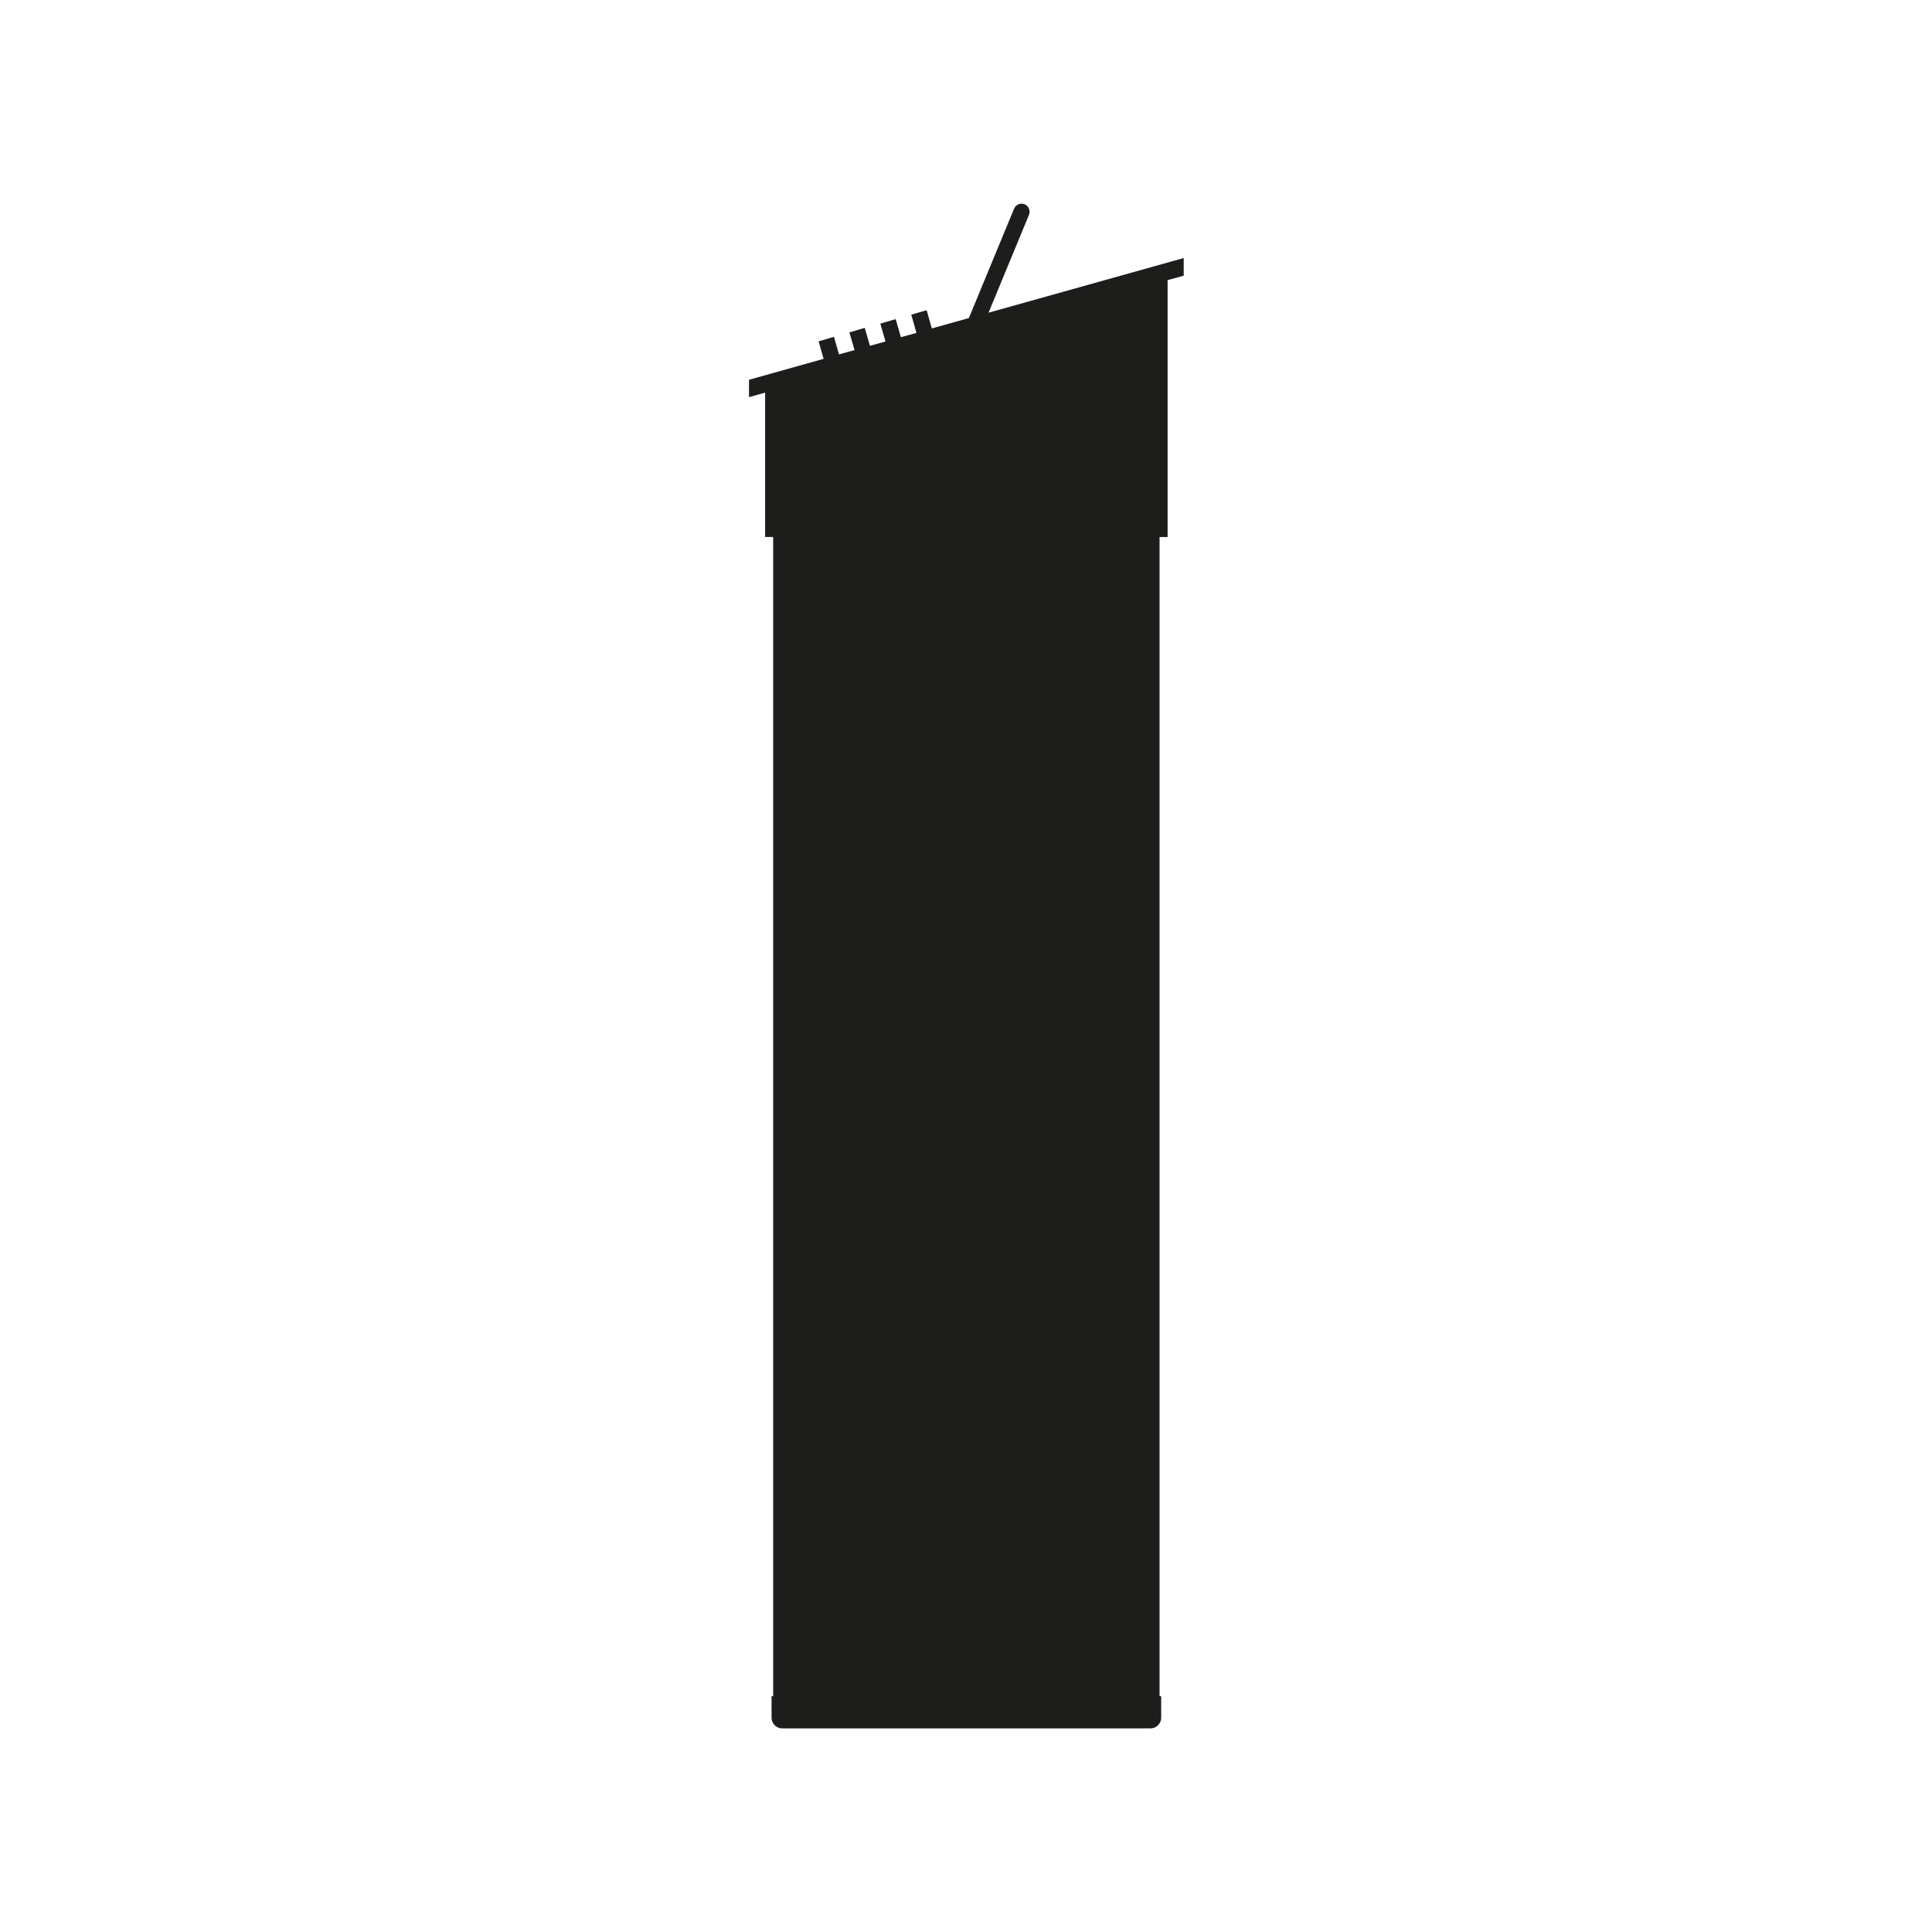 <svg xmlns="http://www.w3.org/2000/svg" id="Layer_2" data-name="Layer 2" viewBox="0 0 1080 1080"><defs><style>      .cls-1 {        fill: #1d1d1b;        isolation: isolate;        stroke-width: 0px;      }    </style></defs><path class="cls-1" d="M661.5,144.3l-108.9,30.5,22.6-54.7c.9-2.3-.1-4.9-2.4-5.9-2.3-.9-4.9.1-5.9,2.4l-25.3,61.2-20.7,5.8-2.9-10.2-8.6,2.5,2.9,10.2-8.7,2.4-2.9-10.1-8.6,2.5,2.9,10-8.7,2.4-2.9-10-8.6,2.5,2.9,9.9-8.7,2.4-2.8-9.8-8.6,2.5,2.8,9.8-41.7,11.7v9.7l9-2.5v3.4h0v77.3h4.5v648h-.9v12c0,3.3,2.7,6,6,6h205.8c3.3,0,6-2.7,6-6v-12h-.9V300.2h4.5v-140.1h0v-3.5l9-2.5v-9.7Z"></path></svg>